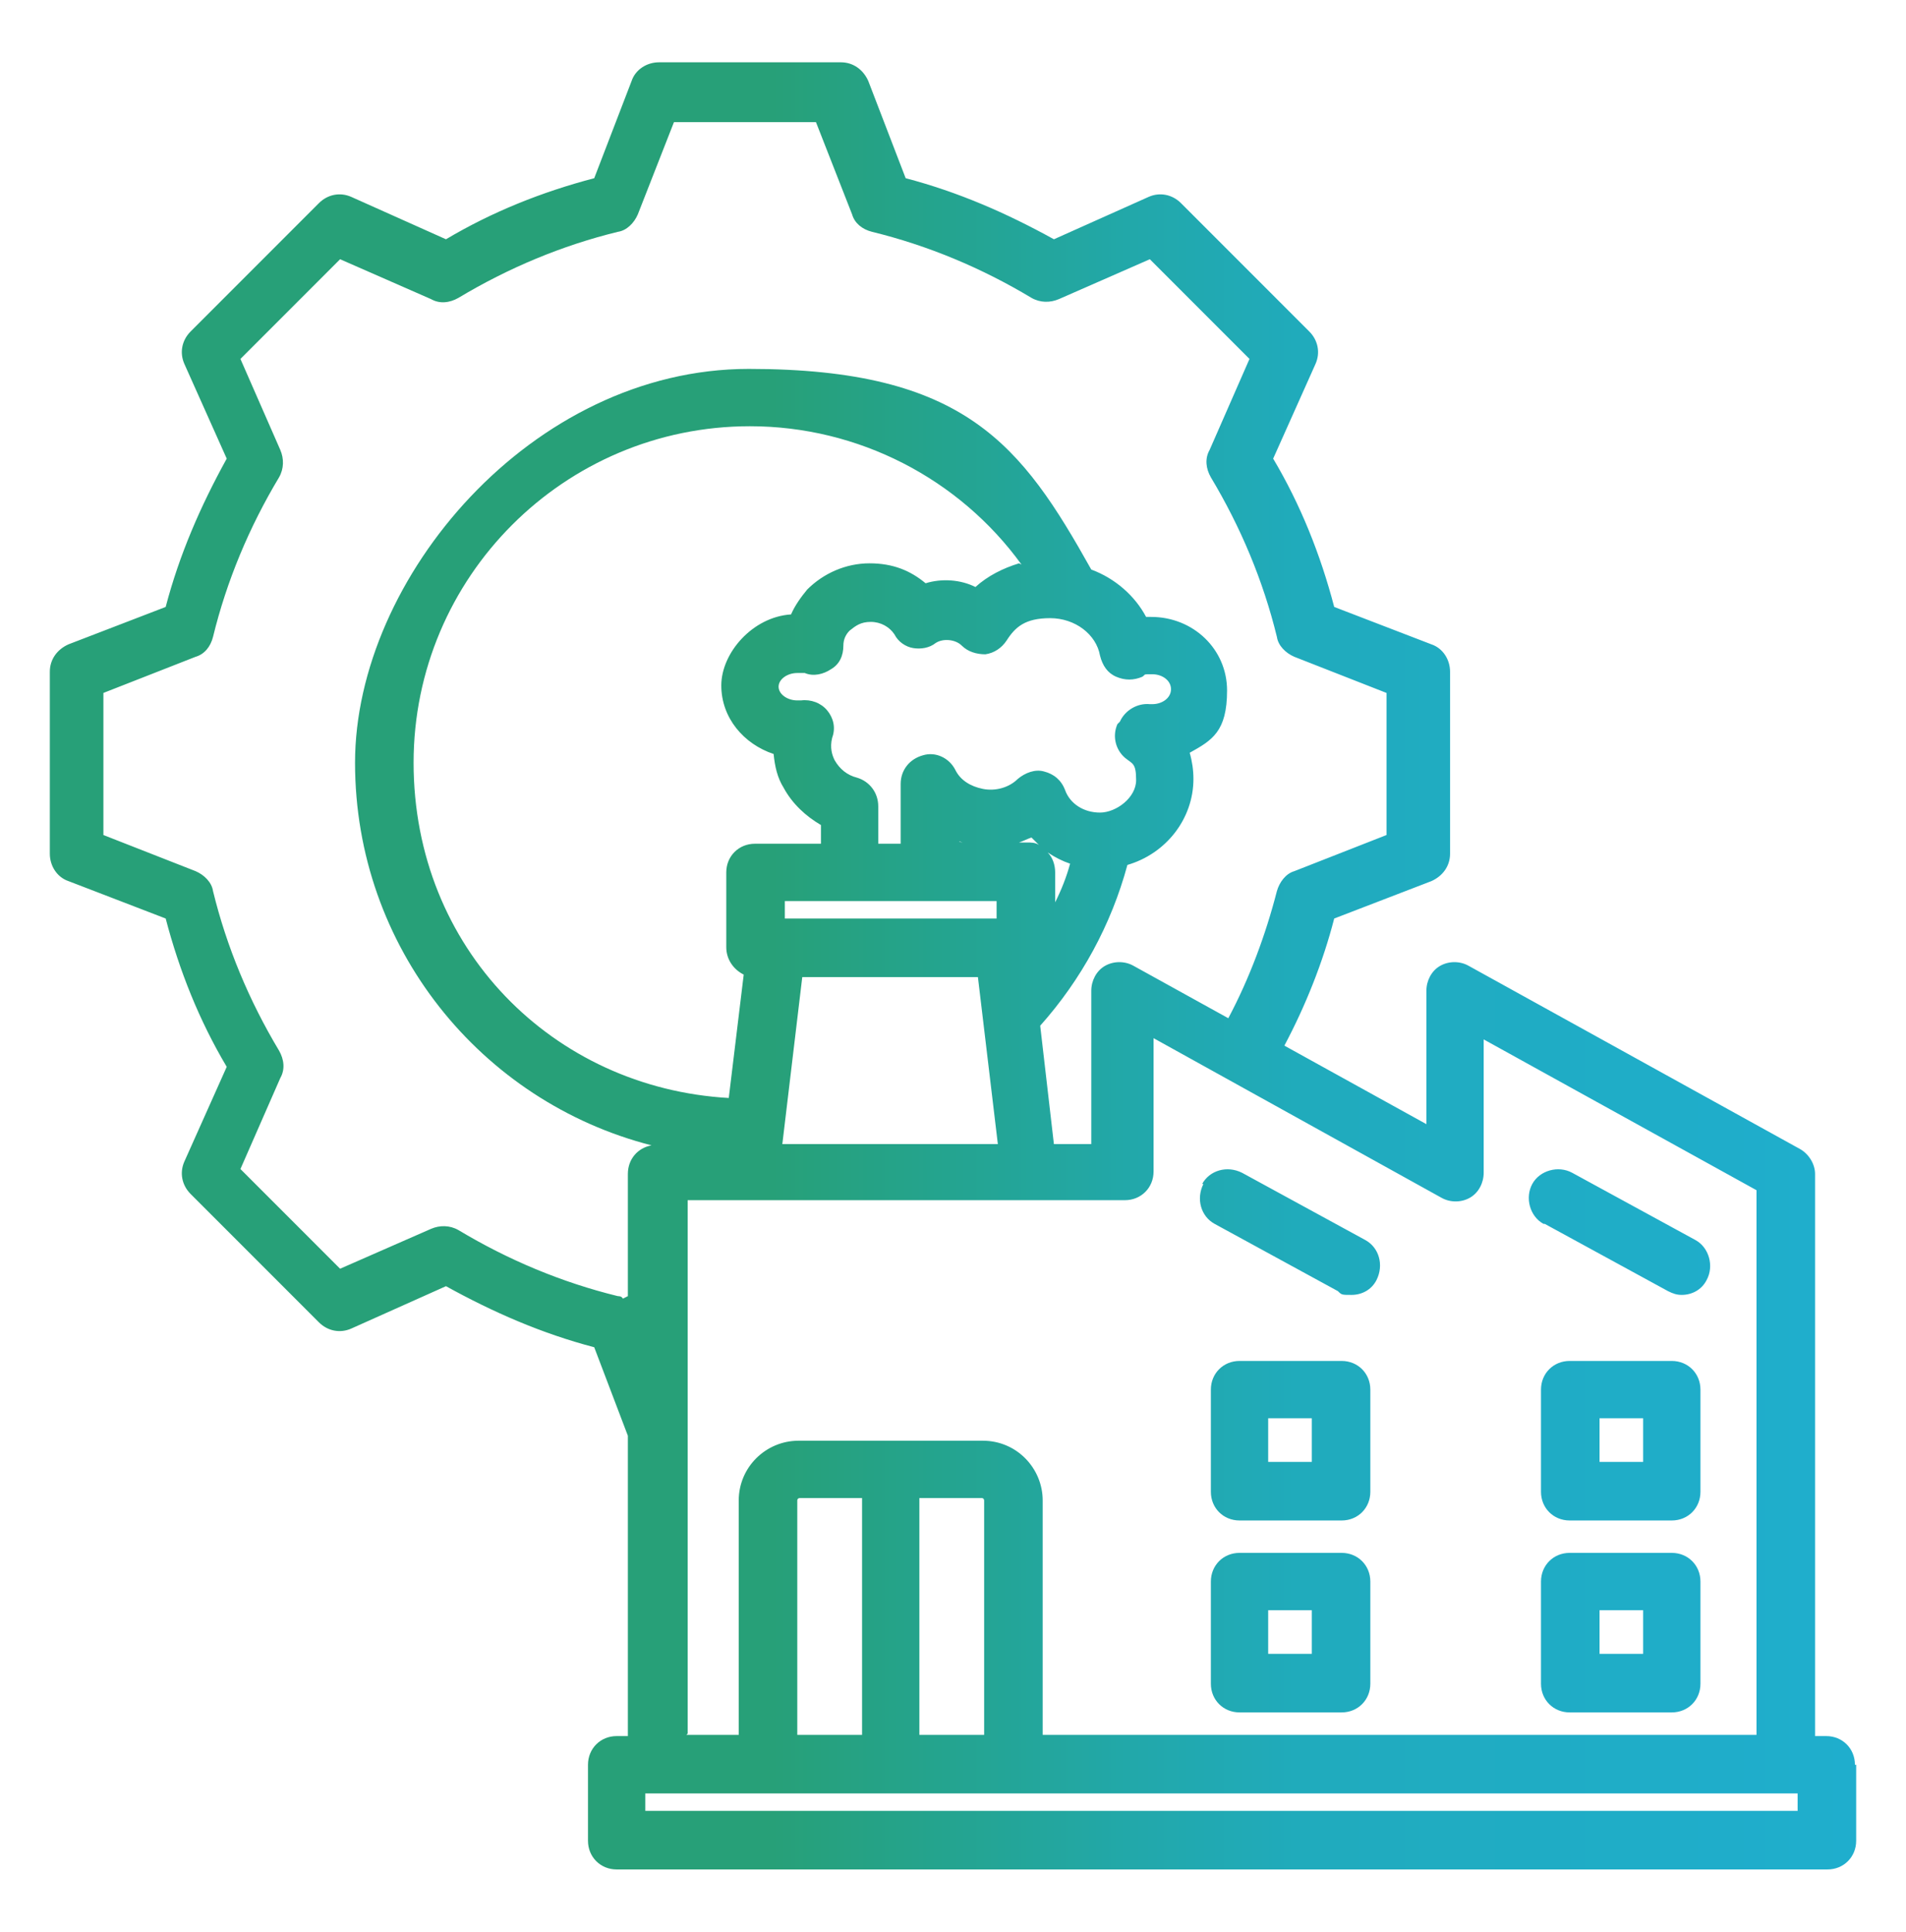<?xml version="1.0" encoding="UTF-8"?>
<svg id="Layer_1" xmlns="http://www.w3.org/2000/svg" version="1.1" xmlns:xlink="http://www.w3.org/1999/xlink" viewBox="0 0 153 155">
  <!-- Generator: Adobe Illustrator 29.6.0, SVG Export Plug-In . SVG Version: 2.1.1 Build 207)  -->
  <defs>
    <style>
      .st0 {
        fill: url(#linear-gradient1);
      }

      .st1 {
        fill: url(#linear-gradient);
      }
    </style>
    <linearGradient id="linear-gradient" x1="364.5" y1="-60.4" x2="364.5" y2="-188.6" gradientUnits="userSpaceOnUse">
      <stop offset=".4" stop-color="#27a078"/>
      <stop offset=".5" stop-color="#24a490"/>
      <stop offset=".6" stop-color="#22a8aa"/>
      <stop offset=".7" stop-color="#20abbd"/>
      <stop offset=".9" stop-color="#1fadc9"/>
      <stop offset="1" stop-color="#1faecd"/>
    </linearGradient>
    <linearGradient id="linear-gradient1" x1="4" y1="77.5" x2="149" y2="77.5" xlink:href="#linear-gradient"/>
  </defs>
  <path class="st1" d="M412-114.7c0-26.2-21.3-47.5-47.5-47.5s-47.5,21.3-47.5,47.5,21.3,47.5,47.5,47.5c26.2,0,47.5-21.3,47.5-47.5ZM397-152c.6.5,1.2.7,1.9.7s1.5-.3,2.1-.9l5.9-6.5c1.1-1.2,1-3-.2-4-1.2-1.1-3-1-4,.2l-5.9,6.5c-1.1,1.2-1,3,.2,4ZM410.3-143.7c6.2,9.7,9.1,20.9,8.4,32.5-1.7,27.1-24.2,49.3-51.3,50.7-15.3.8-30.3-5-41.1-15.8-10.8-10.8-16.6-25.8-15.8-41.1,1.3-27.2,23.7-49.8,50.8-51.4,1.1,0,2.3-.1,3.4-.1,7.8,0,15.3,1.6,22.4,4.9,2.7,1.2,5.7,1.4,8.4.5l10.2-3.3c1.2-.4,2.4-.1,3.3.7.9.8,1.4,2,1.2,3.2l-1.6,11.2c-.4,2.8.2,5.6,1.7,8ZM339.7-121.8h-2.2v4.3h2.2c1.1,0,2-.9,2-2v-.2c0-1.1-.9-2-2-2ZM424.1-158.5c-.9-1.3-2.7-1.5-4-.6-1.3.9-1.5,2.7-.6,4,17.6,23.8,17.6,57.2,0,81-.9,1.3-.7,3,.6,4,.5.4,1.1.6,1.7.6.9,0,1.7-.4,2.3-1.2,19-25.8,19-61.9,0-87.8ZM392.1-126.3l-4.8,6.6v-4.9c0-1.6-1.3-2.8-2.8-2.8s-2.8,1.3-2.8,2.8v19.9c0,1.6,1.3,2.8,2.8,2.8s2.8-1.3,2.8-2.8v-5.3l.4-.6,4.2,7.3c.5.9,1.5,1.4,2.5,1.4s1-.1,1.4-.4c1.4-.8,1.8-2.5,1-3.9l-5.5-9.5,5.3-7.3c.9-1.3.6-3.1-.6-4-1.3-.9-3.1-.6-4,.6ZM367.3-120.9c0-.5.4-.9.9-.9h2.5c.5,0,.9.4.9.9,0,1.6,1.3,2.8,2.8,2.8s2.8-1.3,2.8-2.8c0-3.6-3-6.6-6.6-6.6h-2.5c-3.6,0-6.6,3-6.6,6.6s1.2,4.8,3.1,6.3l6,4.5c.5.4.9,1,.9,1.7s-.4.9-.9.9h-2.5c-.5,0-.9-.4-.9-.9,0-1.6-1.3-2.8-2.8-2.8s-2.8,1.3-2.8,2.8c0,3.6,3,6.6,6.6,6.6h2.5c3.6,0,6.6-3,6.6-6.6s-1.2-4.8-3.1-6.3l-6-4.5c-.5-.4-.9-1-.9-1.7ZM357.4-124.6c0-1.6-1.3-2.8-2.8-2.8s-2.8,1.3-2.8,2.8v19.9c0,1.6,1.3,2.8,2.8,2.8s2.8-1.3,2.8-2.8v-19.9ZM347.2-105.8l-3.1-7.5c2-1.4,3.3-3.7,3.3-6.3v-.2c0-4.3-3.5-7.7-7.7-7.7h-5.1c-1.6,0-2.8,1.3-2.8,2.8v19.9c0,1.6,1.3,2.8,2.8,2.8s2.8-1.3,2.8-2.8v-7.1h1.1l3.4,8.2c.4,1.1,1.5,1.8,2.6,1.8s.7,0,1.1-.2c1.5-.6,2.2-2.2,1.6-3.7ZM406.3-114.7c0,23-18.7,41.8-41.8,41.8s-41.8-18.7-41.8-41.8,18.7-41.8,41.8-41.8,41.8,18.8,41.8,41.8ZM324-169.7c22.9-16.9,54.6-17.5,78.2-2l1.7-.5c1.9-.6,3.8-.6,5.6,0,0-.8-.4-1.6-1.1-2.1-25.8-19-61.9-19-87.8,0-1.3.9-1.5,2.7-.6,4,.9,1.2,2.7,1.5,4,.6ZM309.4-155.2c-17.6,23.8-17.6,57.2,0,81,.9,1.3.7,3-.6,4-.5.4-1.1.6-1.7.6-.9,0-1.7-.4-2.3-1.2-19-25.8-19-61.9,0-87.7.9-1.3,2.7-1.5,4-.6,1.3.9,1.5,2.7.6,4Z"/>
  <path class="st0" d="M144.3,143.9H51.8v1.4h92.5v-1.4ZM73.8,139.2h5.2v-18.8c0,0,0-.2-.2-.2h-5v19h0ZM69.2,139.2v-19h-5c0,0-.2,0-.2.2v18.8h5.2ZM55.1,139.2h4.2v-18.8c0-2.7,2.2-4.8,4.8-4.8h14.8c2.7,0,4.8,2.2,4.8,4.8v18.8h57.3v-43.7l-21.9-12.1v10.7c0,.8-.4,1.6-1.1,2-.7.4-1.6.4-2.3,0l-23.1-12.8v10.7c0,1.3-1,2.3-2.3,2.3h-7.4s0,0,0,0,0,0,0,0h-22.6s0,0,0,0,0,0,0,0h-5.1v42.8ZM62.8,91.8h17.3l-1.6-13.4h-14.1l-1.6,13.4ZM82,45.3c-5-6.9-13.1-11.1-21.8-11.1-14.9,0-27,12.1-27,27s11.2,26.1,25.3,26.9l1.2-9.9c-.8-.4-1.4-1.2-1.4-2.2v-6c0-1.3,1-2.3,2.3-2.3h5.3v-1.5c-1.2-.7-2.3-1.7-3-3-.5-.8-.7-1.7-.8-2.7-2.4-.8-4.2-2.9-4.2-5.5s2.5-5.5,5.6-5.7c.3-.7.8-1.4,1.3-2,1.3-1.3,3.1-2.1,5-2.1s3.3.6,4.5,1.6c1.3-.4,2.8-.3,4,.3,1-.9,2.2-1.5,3.5-1.9ZM84.7,70v2.4c.5-1,.9-2,1.2-3.1-.6-.2-1.2-.5-1.8-.9.4.4.6,1,.6,1.6ZM77.4,67.6c-.1,0-.2,0-.4-.1h0c0,.1.4.1.4.1ZM82.4,67.6c.4,0,.7,0,1,.2-.2-.2-.4-.4-.6-.6-.3.1-.7.3-1,.4h.7ZM80,73.7v-1.4h-17v1.4h17ZM89.9,57.9c.4-.9,1.4-1.5,2.4-1.4,0,0,.1,0,.2,0,.8,0,1.5-.5,1.5-1.2s-.7-1.2-1.5-1.2-.5,0-.8.2c-.7.3-1.4.3-2.1,0-.7-.3-1.1-.9-1.3-1.7-.3-1.7-2-3-4-3s-2.8.7-3.5,1.8c-.4.6-1,1-1.7,1.1-.7,0-1.4-.2-1.9-.7-.5-.5-1.5-.6-2.1-.2-.5.4-1.2.5-1.8.4-.6-.1-1.2-.5-1.5-1.1-.4-.6-1.1-1-1.9-1s-1.2.3-1.7.7c-.3.3-.5.7-.5,1.2,0,.8-.3,1.5-1,1.9-.6.4-1.4.6-2.1.3-.2,0-.4,0-.6,0-.8,0-1.5.5-1.5,1.1s.7,1.1,1.5,1.1.2,0,.3,0c.8-.1,1.6.2,2.1.8.5.6.7,1.4.4,2.2-.2.8,0,1.4.2,1.8.4.7,1,1.2,1.8,1.4,1,.3,1.7,1.2,1.7,2.3v3h1.8v-4.8c0-1.1.7-2,1.8-2.3,1-.3,2.1.2,2.6,1.2.4.8,1.2,1.3,2.2,1.5,1,.2,2.1-.1,2.8-.8.6-.5,1.4-.8,2.1-.6.8.2,1.4.7,1.7,1.5.4,1.1,1.5,1.8,2.8,1.8s2.9-1.2,2.9-2.6-.3-1.3-.9-1.8c-.8-.7-1-1.8-.6-2.7ZM50.4,104v-9.8c0-1.2.8-2.1,1.9-2.3-13.7-3.5-23.8-15.9-23.8-30.7s14.2-31.6,31.6-31.6,21.9,6.1,27.5,16.1c1.9.7,3.5,2.1,4.4,3.8.1,0,.2,0,.4,0,3.4,0,6.1,2.6,6.1,5.9s-1.2,4-3,5c.2.7.3,1.4.3,2.1,0,3.2-2.2,6-5.3,6.9-1.3,4.8-3.7,9.2-7,12.9l1.1,9.5h3v-12.3c0-.8.4-1.6,1.1-2,.7-.4,1.6-.4,2.3,0l7.6,4.2c1.7-3.2,3-6.7,3.9-10.2.2-.7.7-1.4,1.4-1.6l7.4-2.9v-11.4l-7.4-2.9c-.7-.3-1.3-.9-1.4-1.6-1.1-4.5-2.9-8.8-5.3-12.8-.4-.7-.5-1.5-.1-2.2l3.2-7.3-8-8-7.3,3.2c-.7.3-1.5.3-2.2-.1-4-2.4-8.3-4.2-12.8-5.3-.8-.2-1.4-.7-1.6-1.4l-2.9-7.4h-11.4l-2.9,7.4c-.3.7-.9,1.3-1.6,1.4-4.5,1.1-8.8,2.9-12.8,5.3-.7.4-1.5.5-2.2.1l-7.3-3.2-8,8,3.2,7.3c.3.7.3,1.5-.1,2.2-2.4,4-4.2,8.3-5.3,12.8-.2.8-.7,1.4-1.4,1.6l-7.4,2.9v11.4l7.4,2.9c.7.3,1.3.9,1.4,1.6,1.1,4.5,2.9,8.8,5.3,12.8.4.7.5,1.5.1,2.2l-3.2,7.3,8,8,7.3-3.2c.7-.3,1.5-.3,2.2.1,4,2.4,8.3,4.2,12.8,5.3.1,0,.3,0,.4.2ZM149,141.6v6.1c0,1.3-1,2.3-2.3,2.3H49.5c-1.3,0-2.3-1-2.3-2.3v-6.1c0-1.3,1-2.3,2.3-2.3h.9v-24.1l-2.7-7.1c-4.2-1.1-8.1-2.8-11.9-4.9l-7.6,3.4c-.9.4-1.9.2-2.6-.5l-10.3-10.3c-.7-.7-.9-1.7-.5-2.6l3.4-7.6c-2.2-3.7-3.8-7.7-4.9-11.9l-7.8-3c-.9-.3-1.5-1.2-1.5-2.2v-14.6c0-1,.6-1.8,1.5-2.2l7.8-3c1.1-4.2,2.8-8.1,4.9-11.9l-3.4-7.6c-.4-.9-.2-1.9.5-2.6l10.3-10.3c.7-.7,1.7-.9,2.6-.5l7.6,3.4c3.7-2.2,7.7-3.8,11.9-4.9l3-7.8c.3-.9,1.2-1.5,2.2-1.5h14.6c1,0,1.8.6,2.2,1.5l3,7.8c4.2,1.1,8.1,2.8,11.9,4.9l7.6-3.4c.9-.4,1.9-.2,2.6.5l10.3,10.3c.7.7.9,1.7.5,2.6l-3.4,7.6c2.2,3.7,3.8,7.7,4.9,11.9l7.8,3c.9.3,1.5,1.2,1.5,2.2v14.6c0,1-.6,1.8-1.5,2.2l-7.8,3c-.9,3.5-2.3,7-4,10.2l11.4,6.3v-10.7c0-.8.4-1.6,1.1-2,.7-.4,1.6-.4,2.3,0l26.6,14.7c.7.4,1.2,1.2,1.2,2v45.1h.9c1.3,0,2.3,1,2.3,2.3ZM131.9,113.8h-3.5v3.5h3.5v-3.5ZM136.5,111.5v8.2c0,1.3-1,2.3-2.3,2.3h-8.2c-1.3,0-2.3-1-2.3-2.3v-8.2c0-1.3,1-2.3,2.3-2.3h8.2c1.3,0,2.3,1,2.3,2.3ZM131.9,129.2h-3.5v3.5h3.5v-3.5ZM136.5,126.9v8.2c0,1.3-1,2.3-2.3,2.3h-8.2c-1.3,0-2.3-1-2.3-2.3v-8.2c0-1.3,1-2.3,2.3-2.3h8.2c1.3,0,2.3,1,2.3,2.3ZM105.3,129.2h-3.5v3.5h3.5v-3.5ZM110,126.9v8.2c0,1.3-1,2.3-2.3,2.3h-8.2c-1.3,0-2.3-1-2.3-2.3v-8.2c0-1.3,1-2.3,2.3-2.3h8.2c1.3,0,2.3,1,2.3,2.3ZM105.3,113.8h-3.5v3.5h3.5v-3.5ZM110,111.5v8.2c0,1.3-1,2.3-2.3,2.3h-8.2c-1.3,0-2.3-1-2.3-2.3v-8.2c0-1.3,1-2.3,2.3-2.3h8.2c1.3,0,2.3,1,2.3,2.3ZM124,98.2l9.9,5.4c.4.2.7.3,1.1.3.8,0,1.6-.4,2-1.2.6-1.1.2-2.6-.9-3.2l-9.9-5.4c-1.1-.6-2.6-.2-3.2.9-.6,1.1-.2,2.6.9,3.2ZM96.5,95c.6-1.1,2-1.5,3.2-.9l9.9,5.4c1.1.6,1.5,2,.9,3.2-.4.8-1.2,1.2-2,1.2s-.8,0-1.1-.3l-9.9-5.4c-1.1-.6-1.5-2-.9-3.2Z"/>
</svg>
